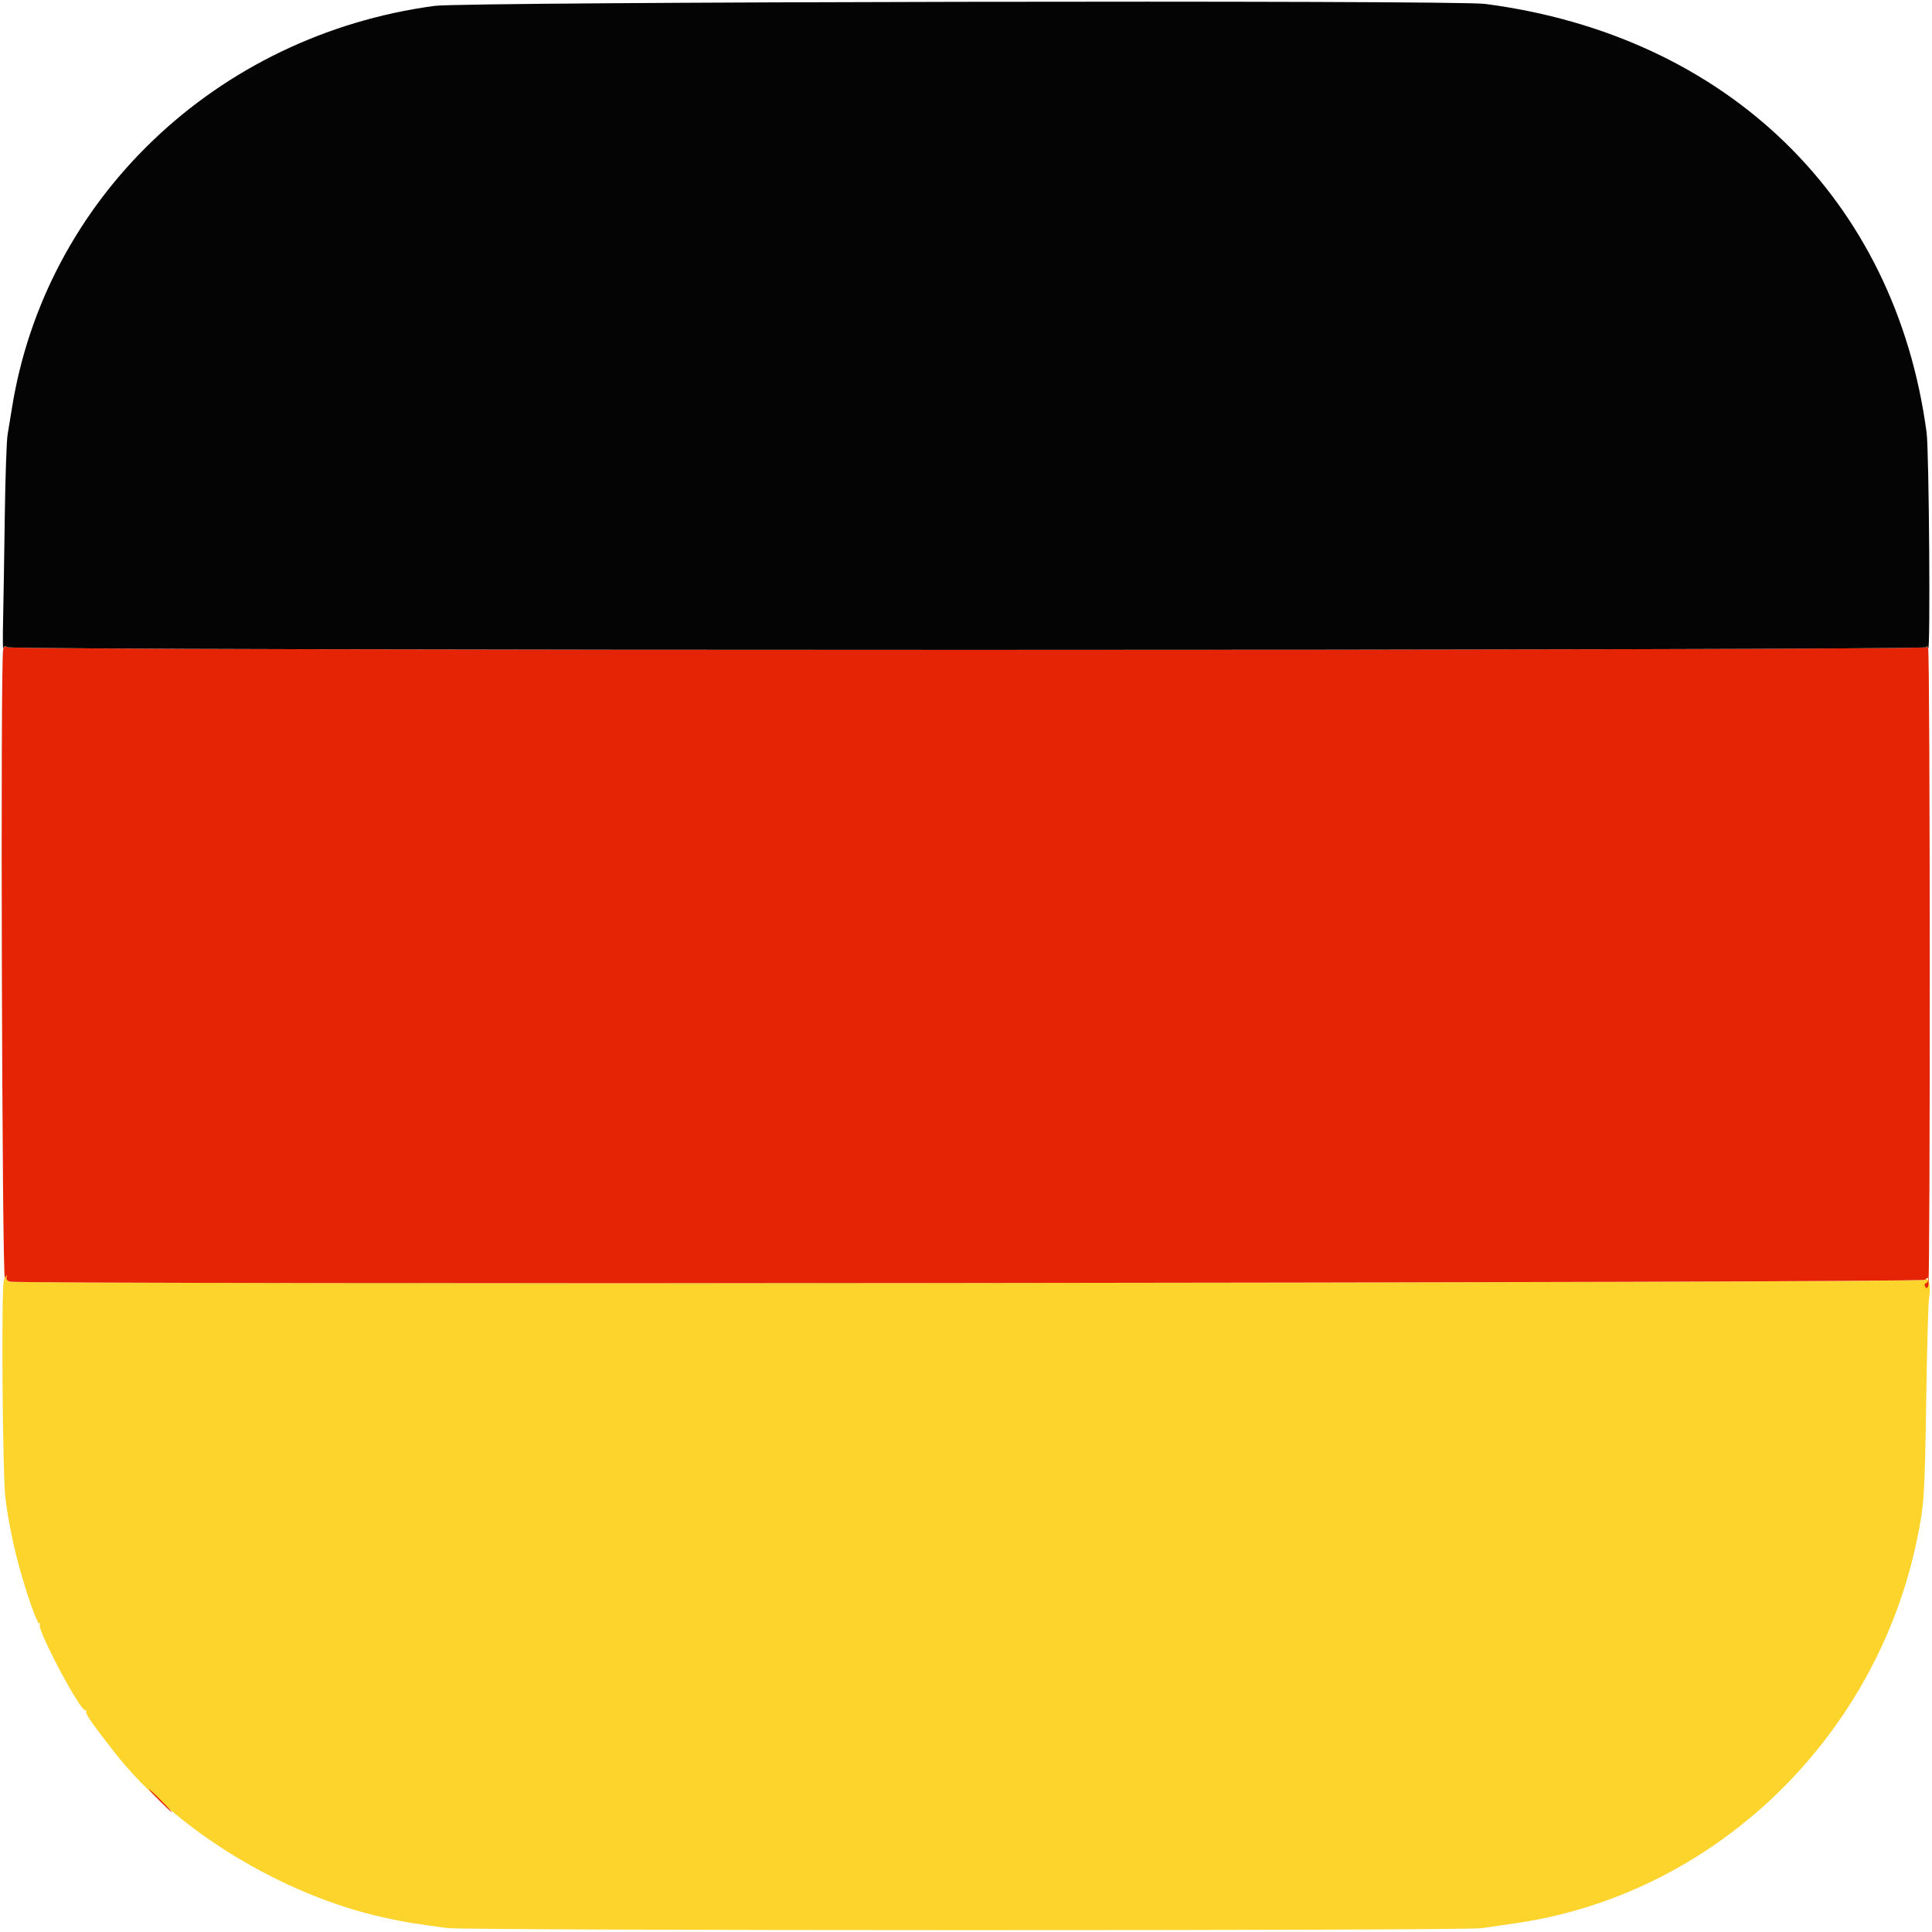 <svg id="svg" version="1.1" xmlns="http://www.w3.org/2000/svg" width="400" height="400" viewBox="0, 0, 400,400">
    <g id="svgg">
        <path id="path0"
              d="M0.791 265.100 C 0.242 266.967,0.525 305.436,1.124 310.200 C 1.504 313.232,1.904 315.499,2.780 319.600 C 4.059 325.587,7.588 336.455,8.142 336.112 C 8.353 335.982,8.393 336.088,8.231 336.350 C 7.615 337.347,16.647 354.359,17.650 354.090 C 17.875 354.030,17.950 354.158,17.816 354.375 C 17.588 354.743,19.309 357.196,23.865 362.998 C 36.246 378.764,58.286 392.274,79.269 396.957 C 83.609 397.926,85.472 398.237,92.600 399.181 C 96.817 399.740,302.857 399.771,306.723 399.214 C 308.195 399.002,311.470 398.525,314.000 398.154 C 354.660 392.201,388.098 360.314,396.800 319.196 C 398.375 311.752,398.488 310.101,398.798 290.000 C 398.965 279.110,399.234 269.524,399.395 268.698 C 399.841 266.411,399.340 264.203,398.554 264.989 C 397.931 265.612,4.405 265.965,2.089 265.345 C 1.420 265.166,1.241 264.901,1.416 264.350 C 1.547 263.938,1.559 263.600,1.443 263.600 C 1.327 263.600,1.034 264.275,0.791 265.100 "
              stroke="none" fill="#fcd42c" fill-rule="evenodd"></path>
        <path id="path1"
              d="M0.650 134.510 C 0.057 136.721,0.419 265.836,1.014 264.600 C 1.332 263.940,1.499 263.783,1.385 264.250 C 1.229 264.890,1.403 265.161,2.089 265.345 C 4.469 265.983,397.933 265.610,398.574 264.969 C 399.114 264.429,399.200 264.424,399.200 264.938 C 399.200 265.265,398.988 265.604,398.729 265.690 C 398.438 265.787,398.388 266.057,398.598 266.397 C 398.868 266.834,399.000 266.789,399.241 266.173 C 399.663 265.095,399.623 135.184,399.200 134.200 C 398.971 133.667,398.847 133.600,398.828 134.000 C 398.794 134.724,2.969 134.733,1.616 134.008 C 1.030 133.695,0.842 133.793,0.650 134.510 M33.000 372.800 C 34.306 374.120,35.465 375.200,35.575 375.200 C 35.685 375.200,34.706 374.120,33.400 372.800 C 32.094 371.480,30.935 370.400,30.825 370.400 C 30.715 370.400,31.694 371.480,33.000 372.800 "
              stroke="none" fill="#e42404" fill-rule="evenodd"></path>
        <path id="path2"
              d="M90.000 1.214 C 44.790 7.279,9.265 41.185,2.423 84.800 C 2.164 86.450,1.781 88.785,1.572 89.990 C 1.362 91.194,1.101 98.754,0.992 106.790 C 0.882 114.825,0.726 124.460,0.644 128.200 C 0.562 131.940,0.577 134.686,0.677 134.301 C 0.818 133.756,1.021 133.690,1.601 134.000 C 2.968 134.732,398.794 134.732,398.828 134.000 C 398.847 133.597,398.972 133.663,399.209 134.200 C 399.694 135.300,399.391 93.397,398.887 89.600 C 392.457 41.192,357.615 7.350,307.471 0.808 C 301.118 -0.021,96.356 0.362,90.000 1.214 "
              stroke="none" fill="#040404" fill-rule="evenodd"></path>
    </g>
</svg>
